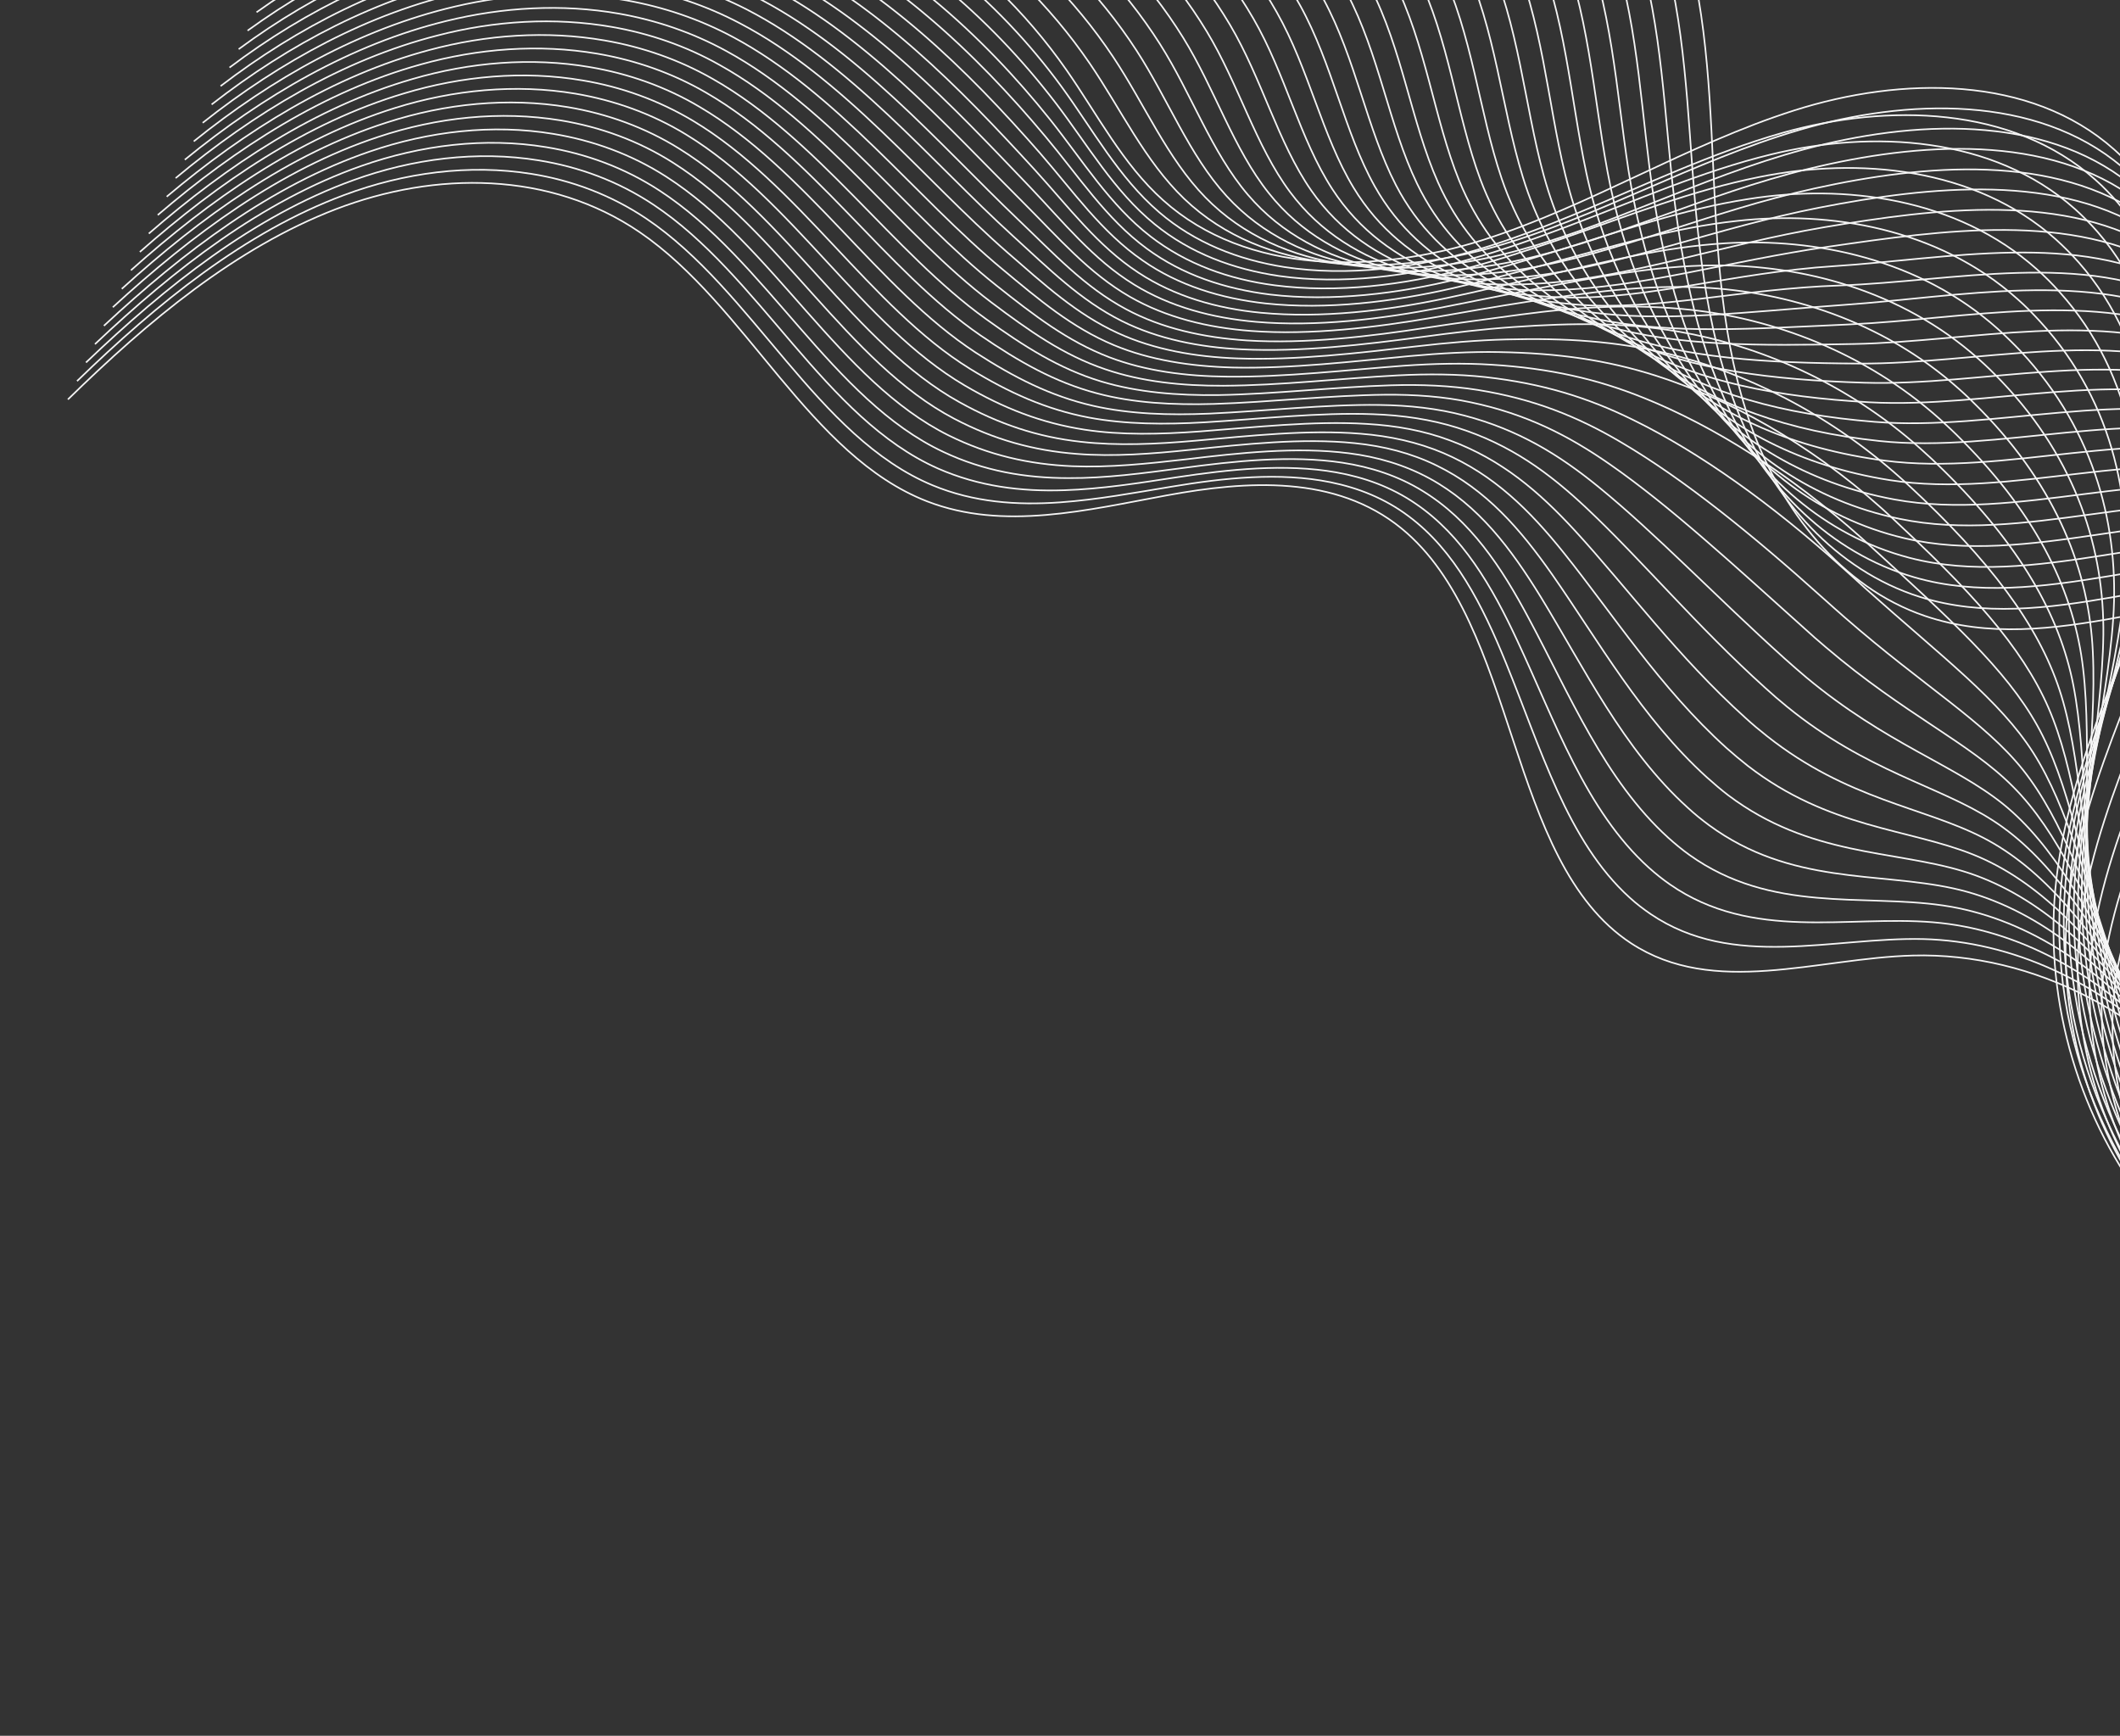 <svg width="1583" height="1296" viewBox="0 0 1583 1296" fill="none" xmlns="http://www.w3.org/2000/svg">
<rect x="0" y="0" width="1583" height="1296" fill="#333333" stroke="none"/>
<path d="M50.71 298.245C110.847 239.334 176.046 184.947 250.65 156.211C325.118 127.642 410.518 127.626 477.565 173.294C557.629 227.861 604.226 340.245 692.417 374.375C749.506 396.439 811.849 380.764 871.469 369.812C931.241 358.843 997.204 354.424 1046.37 394.454C1134.5 466.24 1124.1 642.718 1217.9 704.272C1279.83 744.811 1356.96 715.352 1428.38 713.425C1518.74 711.056 1608.71 757.857 1666.75 837.522C1724.78 917.187 1749.65 1028.16 1732.87 1131.53" stroke="#F5F5F5" stroke-width="1.2" stroke-miterlimit="10"/>
<path d="M57.544 284.524C117.456 226.401 182.781 173.225 257.042 145.596C301.824 128.842 350.587 122.387 396.817 129.818C427.01 134.632 456.152 145.525 482.474 163.14C562.292 216.814 609.984 326.482 696.364 362.332C727.074 375.051 758.999 377.39 791.662 375.06C819.313 373.099 847.39 367.88 875.075 363.313C913.886 356.823 955.508 352.336 993.347 360.028C1014.3 364.275 1034.1 372.161 1051.69 385.328C1086.36 411.103 1106.96 451.659 1124.68 495.423C1150.37 558.407 1170.5 628.244 1216.79 670.104C1221.7 674.643 1227.02 678.681 1232.63 682.536C1294.2 724.181 1368.48 699.612 1436.13 701.138C1502.42 702.807 1567.71 733.047 1620.22 784.666C1635.4 799.615 1649.39 816.371 1662.16 834.632C1685.03 867.605 1703.19 905.354 1716.06 945.184C1735.39 1004.39 1743.09 1068.02 1736.62 1127.93" stroke="#F5F5F5" stroke-width="1.2" stroke-miterlimit="10"/>
<path d="M64.213 270.667C124.068 213.469 189.368 161.52 263.404 134.68C308.083 118.396 356.423 112.291 402.35 119.753C432.391 124.583 461.351 135.189 487.657 152.653C567.213 205.282 615.713 312.418 700.418 349.819C730.888 363.176 762.214 367.107 794.7 366.02C822.31 365.135 850.617 360.657 878.486 356.377C917.663 350.462 959.587 345.943 997.785 352.679C1018.84 356.456 1038.71 363.569 1056.83 375.916C1092.07 399.796 1114.07 437.604 1133.22 478.924C1160.98 538.324 1184.19 605.392 1231.15 647.794C1236.22 652.318 1241.4 656.523 1247 660.377C1308.37 702.963 1379.48 683.315 1443.4 688.598C1505.91 693.72 1566.71 726.416 1616.51 779.85C1630.98 795.332 1644.56 812.589 1656.92 831.352C1679.26 865.145 1697.64 903.483 1711.45 943.522C1732.04 1003.06 1742.72 1065.92 1739.88 1123.92" stroke="#F5F5F5" stroke-width="1.2" stroke-miterlimit="10"/>
<path d="M70.896 256.961C130.528 200.551 195.954 149.813 269.782 123.913C314.221 108.266 362.122 102.36 407.746 109.853C437.485 114.715 466.277 125.186 492.552 142.346C572.014 194.068 621.473 298.654 704.486 337.456C734.581 351.617 765.443 356.974 797.888 356.963C825.457 357.153 853.827 353.281 882.062 349.575C921.605 344.234 963.983 339.668 1002.39 345.464C1023.7 348.755 1043.81 355.231 1062.13 366.487C1098.08 388.455 1121.16 423.396 1141.9 462.406C1171.91 518.359 1198.17 582.355 1245.66 625.467C1250.72 629.991 1255.92 634.347 1261.54 638.353C1322.72 682.03 1390.82 667.287 1450.81 676.039C1509.71 684.599 1565.72 719.785 1613.11 775.151C1626.87 791.166 1639.91 809.093 1652 828.189C1673.83 862.954 1692.41 901.731 1707.01 941.993C1729 1001.84 1742.51 1063.95 1743.28 1119.89" stroke="#F5F5F5" stroke-width="1.2" stroke-miterlimit="10"/>
<path d="M77.583 243.257C137.157 187.772 202.558 138.261 276.011 113.165C320.194 98.004 367.824 92.432 413.145 99.957C442.733 104.835 471.358 115.169 497.434 131.891C576.801 182.704 627.067 284.758 708.406 325.112C738.261 339.91 768.508 346.708 800.792 348.091C828.304 349.206 856.921 346.226 885.505 342.944C925.414 338.176 968.079 333.427 1007.01 338.403C1028.41 341.073 1048.78 347.063 1067.44 357.212C1104.11 377.268 1128.3 409.645 1150.59 445.892C1182.68 498.262 1212.01 559.488 1260.33 603.127C1265.4 607.802 1270.75 612.143 1276.22 616.165C1337.04 660.798 1402.28 650.943 1458.52 663.301C1513.64 675.315 1565.01 712.973 1609.85 770.289C1622.91 786.988 1635.38 805.281 1647.21 824.863C1668.52 860.448 1687.33 899.966 1702.85 940.285C1726.26 1000.45 1742.44 1061.82 1747 1115.83" stroke="#F5F5F5" stroke-width="1.2" stroke-miterlimit="10"/>
<path d="M84.252 229.398C143.755 174.685 209.13 126.402 282.374 102.246C326.302 87.57 373.526 82.5 418.679 89.889C448.115 94.783 476.573 104.982 502.466 121.417C581.588 171.337 632.964 270.827 712.461 312.596C742.092 328.183 771.724 336.423 803.967 338.882C831.438 341.072 860.284 338.833 889.052 335.838C929.175 331.66 972.446 326.848 1011.59 330.884C1033.24 333.068 1053.68 338.286 1072.55 347.494C1109.94 365.639 1135.38 395.285 1159.1 429.087C1193.27 478.025 1225.82 536.315 1274.66 580.512C1279.88 585.171 1285.1 589.679 1290.58 593.852C1351.19 639.425 1413.44 634.627 1465.75 650.454C1517.27 666.058 1563.83 706.053 1606.26 765.151C1618.61 782.384 1630.53 801.345 1642.1 821.261C1662.88 857.666 1681.9 897.774 1698.19 938.166C1722.84 998.503 1742.02 1059.26 1750.21 1111.36" stroke="#F5F5F5" stroke-width="1.2" stroke-miterlimit="10"/>
<path d="M90.937 215.695C150.215 161.771 215.732 114.85 288.753 91.483C332.425 77.293 379.377 72.557 424.077 79.993C453.21 84.919 481.501 94.982 507.362 111.114C586.389 160.126 638.573 257.083 716.379 300.253C745.786 316.628 774.803 326.31 807.005 329.844C834.419 332.958 863.36 331.628 892.478 329.055C932.967 325.452 976.541 320.608 1016.06 323.84C1037.82 325.554 1058.5 330.135 1077.71 338.236C1115.67 354.485 1142.5 381.383 1167.65 412.741C1204.05 458.08 1239.53 513.616 1289.03 558.356C1294.26 563.015 1299.63 567.507 1305.13 571.832C1365.54 618.496 1424.78 618.603 1473.33 638.035C1521.08 657.092 1563.17 699.696 1602.87 760.608C1614.52 778.373 1626.04 797.836 1637.19 818.254C1657.46 855.631 1676.68 896.177 1693.92 936.777C1719.98 997.427 1741.99 1057.43 1753.8 1107.62" stroke="#F5F5F5" stroke-width="1.2" stroke-miterlimit="10"/>
<path d="M97.757 201.823C156.978 148.823 222.47 103.129 295.115 80.566C338.547 67.013 385.061 62.476 429.61 69.928C458.591 74.869 486.715 84.797 512.378 100.491C591.143 148.458 644.318 243.169 720.281 287.755C749.464 304.919 777.85 315.891 809.891 320.819C837.264 325.009 866.42 324.269 895.736 322.135C936.591 319.105 980.604 314.063 1020.34 316.506C1042.36 317.734 1063.26 321.527 1082.7 328.839C1121.38 343.177 1149.29 367.208 1176.04 396.257C1214.53 438.164 1253.07 490.779 1303.39 536.046C1308.63 540.857 1314 545.348 1319.5 549.673C1379.71 597.278 1435.96 602.44 1480.58 625.342C1524.72 647.989 1562 692.93 1599.31 755.775C1610.26 774.225 1621.2 794.054 1632.12 815.109C1651.86 853.306 1671.16 894.609 1689.32 935.266C1716.64 996.243 1741.65 1055.62 1757.07 1103.76" stroke="#F5F5F5" stroke-width="1.2" stroke-miterlimit="10"/>
<path d="M104.44 188.115C163.588 135.888 229.055 91.421 301.492 69.798C344.82 56.715 390.911 52.528 435.005 60.028C463.82 64.833 491.641 74.792 517.423 90.168C596.093 137.227 650.092 229.556 724.349 275.391C753.292 293.192 781.23 305.741 813.079 311.761C840.395 316.875 869.796 317.028 899.463 315.316C940.684 312.861 984.999 307.787 1025.25 309.259C1047.37 310.017 1068.51 313.172 1088.29 319.377C1127.69 331.803 1156.85 353.103 1185.02 379.707C1225.75 418.015 1267.36 467.861 1318.2 513.686C1323.45 518.497 1328.83 523.14 1334.34 527.616C1394.21 576.328 1447.77 586.515 1488.3 612.751C1528.99 638.972 1561.31 686.266 1596.2 750.893C1606.44 769.876 1616.84 790.373 1627.48 811.763C1646.7 850.78 1666.21 892.673 1685.31 933.538C1714.04 994.828 1741.88 1053.46 1760.92 1099.68" stroke="#F5F5F5" stroke-width="1.2" stroke-miterlimit="10"/>
<path d="M111.124 174.413C170.064 123.126 235.808 79.854 307.87 59.035C350.943 46.439 396.762 42.586 440.554 50.117C469.065 54.954 496.855 64.61 522.47 79.85C601.046 126.001 655.852 215.797 728.434 263.184C757.153 281.774 784.476 295.764 816.299 303.011C843.575 309.201 873.055 310.111 903.071 308.822C944.658 306.94 989.276 301.835 1029.89 302.351C1052.26 302.623 1073.63 304.99 1093.46 310.271C1133.59 320.786 1163.99 339.353 1193.59 363.513C1236.4 398.389 1281.08 445.315 1332.59 491.682C1337.99 496.477 1343.39 501.272 1348.75 505.764C1408.41 555.415 1458.99 570.81 1495.73 600.349C1532.83 630.31 1560.34 679.941 1592.66 746.366C1602.2 765.883 1612.19 786.881 1622.43 808.773C1641.11 848.609 1660.84 891.093 1680.73 932.182C1710.87 993.784 1741.54 1051.66 1764.21 1095.98" stroke="#F5F5F5" stroke-width="1.2" stroke-miterlimit="10"/>
<path d="M117.794 160.555C176.662 110.041 242.381 67.996 314.083 48.133C356.916 36.173 402.313 32.671 445.937 40.066C474.297 44.919 501.919 54.44 527.336 69.241C605.666 114.499 661.295 201.914 732.322 250.534C760.666 269.928 787.525 285.344 819.156 293.682C846.39 300.948 876.085 302.447 906.3 301.597C948.253 300.289 993.325 295.137 1034.15 294.713C1056.62 294.515 1078.21 296.093 1098.41 300.418C1139.25 309.022 1170.75 324.874 1201.93 346.573C1246.97 377.85 1294.73 422.007 1346.89 468.765C1352.3 473.711 1357.7 478.506 1363.23 483.134C1422.69 533.877 1470.43 554.312 1503.1 587.336C1536.59 620.887 1559.3 672.855 1589.22 741.214C1598.06 761.414 1607.49 782.93 1617.46 805.156C1635.64 845.964 1655.58 889.037 1676.39 930.183C1707.79 992.113 1741.44 1049.22 1767.74 1091.63" stroke="#F5F5F5" stroke-width="1.2" stroke-miterlimit="10"/>
<path d="M124.477 146.85C183.288 97.26 248.982 56.442 320.46 37.368C363.037 25.894 408.163 22.726 451.333 30.169C479.542 35.037 506.845 44.438 532.231 58.936C610.466 103.286 666.934 188.471 736.239 238.189C764.359 258.371 790.602 275.229 822.208 284.794C849.386 292.984 879.326 295.376 909.74 294.964C951.907 294.246 997.418 288.895 1038.61 287.667C1061.35 286.983 1083.03 287.94 1103.56 291.158C1145.13 297.85 1177.87 310.97 1210.48 330.225C1257.76 358.055 1308.42 399.154 1361.26 446.607C1366.68 451.553 1372.22 456.332 1377.62 461.127C1436.88 512.81 1481.65 538.604 1510.52 574.779C1540.28 612.238 1558.32 666.377 1585.66 736.382C1593.78 757.115 1602.66 779.149 1612.37 801.86C1630.02 843.488 1650.18 887.151 1671.78 928.521C1704.59 990.764 1741.06 1047.11 1770.99 1087.62" stroke="#F5F5F5" stroke-width="1.2" stroke-miterlimit="10"/>
<path d="M131.15 132.992C189.738 84.19 255.557 44.584 326.827 26.45C369.149 15.461 413.852 12.643 456.87 20.102C484.928 24.986 512.064 34.251 537.267 48.462C615.24 91.768 672.699 174.707 740.313 225.826C768.209 246.797 793.837 265.096 825.402 275.737C852.538 285.002 882.558 288.151 913.458 287.995C955.991 287.851 1001.96 282.453 1043.51 280.269C1066.5 279.099 1088.4 279.267 1109.15 281.546C1151.58 286.31 1185.42 296.715 1219.46 313.525C1268.97 337.756 1322.7 376.086 1376.07 424.097C1381.63 429.027 1387.04 433.973 1392.45 438.92C1451.35 491.558 1493.16 522.712 1518.23 562.038C1544.4 603.238 1557.61 659.562 1582.55 731.5C1589.98 752.918 1598.45 775.453 1607.74 798.515C1624.87 840.963 1645.24 885.216 1667.78 926.794C1702 989.349 1741.3 1044.95 1774.86 1083.54" stroke="#F5F5F5" stroke-width="1.2" stroke-miterlimit="10"/>
<path d="M137.983 119.271C196.513 71.394 262.307 33.015 333.201 15.685C375.284 5.334 419.7 2.698 462.264 10.204C490.019 15.12 516.988 24.25 542.143 38.007C620.022 80.404 678.153 160.977 744.211 213.329C771.899 235.24 796.881 254.678 828.285 266.713C855.38 277.054 885.63 280.944 916.728 281.226C959.627 281.657 1005.89 276.227 1047.81 273.087C1070.9 271.448 1093.05 270.978 1114 272.317C1157.14 275.019 1192.23 282.843 1227.71 297.209C1279.31 318.007 1336.1 353.417 1390.29 401.955C1395.86 407.036 1401.28 411.983 1406.69 416.929C1465.39 470.659 1504.23 507.02 1525.33 549.513C1547.79 594.621 1556.33 653.115 1578.85 726.835C1585.57 748.787 1593.48 771.839 1602.51 795.386C1619.13 838.806 1639.71 883.649 1663.01 925.148C1698.49 988.031 1740.77 1042.86 1777.94 1079.39" stroke="#F5F5F5" stroke-width="1.2" stroke-miterlimit="10"/>
<path d="M144.668 105.565C203.125 58.461 268.91 21.46 339.58 4.918C381.559 -4.962 425.568 -7.096 467.813 0.29C495.417 5.221 522.219 14.215 547.342 27.669C624.975 69.174 683.945 147.517 748.433 200.951C775.745 223.666 800.263 244.53 831.626 257.64C858.664 268.905 889.144 273.537 920.457 274.409C963.722 275.414 1010.43 269.785 1052.57 265.857C1075.92 263.732 1098.28 262.474 1119.45 262.872C1163.3 263.662 1199.64 268.755 1236.53 280.525C1290.36 297.725 1350.08 330.381 1404.93 379.461C1410.51 384.543 1416.09 389.625 1421.37 394.738C1479.86 449.408 1515.58 491.144 1533.05 536.924C1551.76 585.788 1555.63 646.452 1575.59 721.971C1581.6 744.455 1588.97 768.176 1597.73 792.057C1613.82 836.297 1634.62 881.73 1658.86 923.437C1695.74 986.633 1740.86 1040.71 1781.65 1075.33" stroke="#F5F5F5" stroke-width="1.2" stroke-miterlimit="10"/>
<path d="M151.339 91.709C209.588 45.544 275.483 9.604 345.945 -5.998C387.668 -15.393 431.254 -17.177 473.364 -9.624C500.816 -4.677 527.451 4.182 552.392 17.349C629.93 57.945 689.739 134.058 752.52 188.741C779.609 212.245 803.663 234.534 834.833 248.736C861.831 261.077 892.39 266.466 924.037 267.609C967.667 269.188 1014.68 263.528 1057.17 258.643C1080.61 255.897 1103.22 254.002 1124.74 253.444C1169.31 252.323 1206.75 254.7 1245.22 264.01C1301.27 277.61 1364.08 307.497 1419.45 357.136C1425.18 362.202 1430.62 367.451 1436.05 372.548C1494.2 428.325 1526.94 475.269 1540.61 524.2C1555.44 576.988 1554.79 639.806 1572.33 717.107C1577.65 740.276 1584.44 764.362 1592.96 788.881C1608.54 834.093 1629.54 879.964 1654.57 921.895C1692.86 985.403 1740.81 1038.72 1785.38 1071.42" stroke="#F5F5F5" stroke-width="1.2" stroke-miterlimit="10"/>
<path d="M158.02 78.004C216.197 32.612 282.083 -1.95 352.321 -16.763C393.788 -25.672 437.103 -27.122 478.759 -19.521C505.908 -14.543 532.376 -5.82 557.269 6.893C634.561 46.596 695.209 120.479 756.42 176.244C783.133 200.552 806.723 224.267 837.717 239.712C864.673 253.129 895.462 259.259 927.308 260.84C971.305 262.993 1018.77 257.286 1061.64 251.597C1085.33 248.365 1108.01 245.697 1129.9 244.184C1175.17 241 1213.87 240.797 1253.77 247.662C1312.07 257.815 1377.78 284.796 1433.97 334.962C1439.7 340.028 1445.3 345.261 1450.59 350.526C1508.53 407.243 1537.99 459.426 1548.17 511.628C1559.11 568.188 1553.79 633.176 1568.93 712.41C1573.54 736.112 1579.79 760.868 1588.04 785.721C1603.09 831.753 1624.17 878.381 1650.12 920.369C1689.67 984.205 1740.6 1036.75 1788.8 1067.55" stroke="#F5F5F5" stroke-width="1.2" stroke-miterlimit="10"/>
<path d="M164.705 64.297C222.826 19.83 288.67 -13.657 358.549 -27.514C399.776 -35.786 442.653 -37.037 484.157 -29.421C511.139 -24.578 537.439 -15.99 562.165 -3.413C639.347 35.23 700.699 107.05 760.354 164.048C786.859 189.297 809.818 214.302 840.771 230.822C867.686 245.314 898.69 252.034 930.902 254.19C975.113 256.933 1023.03 251.178 1066.26 244.534C1090.06 240.831 1113.18 237.965 1135.05 234.922C1180.94 228.767 1221 226.891 1262.32 231.312C1322.69 237.882 1391.64 262.078 1448.34 312.802C1454.09 318.02 1459.69 323.253 1465 328.669C1522.75 386.477 1549.08 443.884 1555.45 499.236C1562.5 559.569 1552.67 626.863 1565.38 707.728C1569.13 731.979 1574.97 757.236 1582.97 782.575C1597.49 829.426 1618.78 876.644 1645.67 918.841C1686.64 982.989 1740.39 1034.78 1792.22 1063.67" stroke="#F5F5F5" stroke-width="1.2" stroke-miterlimit="10"/>
<path d="M171.375 50.443C229.271 6.764 295.257 -25.36 364.912 -38.429C405.883 -46.215 448.505 -46.98 489.539 -39.468C516.37 -34.609 542.503 -26.158 567.03 -14.019C644.117 23.716 706.006 93.338 764.242 151.401C790.371 177.454 812.867 203.885 843.794 221.632C870.652 237.049 901.751 244.677 934.297 247.104C978.874 250.421 1027.23 244.468 1070.69 237.035C1094.74 232.847 1117.88 228.753 1140.18 225.36C1186.88 218.202 1228.07 212.535 1270.84 214.663C1333.44 217.633 1405.31 239.076 1462.69 290.342C1468.59 295.544 1474.05 300.945 1479.36 306.361C1536.9 365.109 1559.95 427.755 1562.7 486.545C1565.86 550.651 1551.51 620.099 1561.82 702.897C1564.87 727.832 1570.31 753.591 1577.88 779.28C1591.89 827.103 1613.38 874.759 1641.06 917.18C1683.42 981.489 1739.87 1032.7 1795.48 1059.66" stroke="#F5F5F5" stroke-width="1.2" stroke-miterlimit="10"/>
<path d="M178.209 36.721C236.049 -6.034 301.994 -37.082 371.44 -49.211C412.157 -56.511 454.507 -56.942 495.238 -49.398C521.766 -44.508 547.732 -36.192 572.228 -24.356C649.069 12.486 711.796 79.878 768.461 139.023C794.231 166.032 816.247 193.737 846.982 212.576C873.8 229.068 905.128 237.438 937.873 240.303C982.816 244.194 1031.47 238.209 1075.29 229.82C1099.45 225.162 1122.97 220.265 1145.47 215.931C1192.88 206.71 1235.33 198.463 1279.53 198.146C1344.37 197.669 1419.14 216.056 1477.35 268C1483.25 273.202 1488.88 278.738 1494.2 284.306C1551.38 344.01 1571.3 411.879 1570.57 473.94C1569.68 541.834 1550.83 613.588 1558.72 698.168C1561.07 723.636 1565.94 749.912 1573.26 776.087C1586.74 824.73 1608.47 873.128 1637.07 915.605C1680.69 980.242 1740.12 1030.68 1799.36 1055.74" stroke="#F5F5F5" stroke-width="1.2" stroke-miterlimit="10"/>
<path d="M184.881 22.863C242.648 -19.119 308.584 -48.789 377.655 -60.113C418.283 -66.793 460.043 -67.008 500.623 -59.449C526.999 -54.543 552.798 -46.363 577.263 -34.83C654.009 1.104 717.273 66.297 772.534 126.66C797.928 154.473 819.481 183.604 850.19 203.67C876.967 221.238 908.526 230.348 941.453 233.501C986.746 237.815 1035.88 231.934 1079.9 222.605C1104.31 217.461 1127.9 211.791 1150.77 206.502C1198.89 195.369 1242.44 184.406 1288.22 181.629C1355.14 177.569 1433.14 193.17 1491.86 245.673C1497.78 251.026 1503.4 256.562 1508.73 262.13C1565.72 322.926 1582.35 395.883 1577.98 461.231C1573.18 532.745 1549.82 606.805 1555.29 693.167C1556.95 719.32 1561.25 745.961 1568.31 772.622C1581.27 822.085 1603.21 871.073 1632.6 913.774C1677.62 978.723 1739.89 1028.41 1802.75 1051.56" stroke="#F5F5F5" stroke-width="1.2" stroke-miterlimit="10"/>
<path d="M191.563 9.16C249.106 -32.033 315.184 -60.34 384.031 -70.876C424.403 -77.07 465.892 -76.951 506.018 -69.345C532.243 -64.423 557.723 -56.363 582.14 -45.284C658.625 -10.394 722.743 52.72 776.434 114.166C801.469 142.934 822.541 173.339 853.21 194.481C879.945 213.124 911.567 222.841 945.012 226.551C990.671 231.439 1040.09 225.375 1084.64 215.227C1109.31 209.597 1132.97 203.154 1156.04 196.925C1204.87 183.729 1249.67 170.035 1296.89 164.964C1366.02 157.154 1446.96 170.153 1506.36 223.198C1512.42 228.536 1517.9 234.088 1523.25 239.958C1580.03 301.694 1593.38 379.89 1585.53 448.509C1576.84 523.796 1548.97 600.161 1551.88 688.321C1552.82 715.007 1556.58 742.317 1563.37 769.312C1575.82 819.747 1597.95 869.173 1628.29 912.082C1674.72 977.344 1739.81 1026.28 1806.31 1047.51" stroke="#F5F5F5" stroke-width="1.2" stroke-miterlimit="10"/>
<path d="M198.249 -4.547C255.735 -44.816 321.771 -72.048 390.41 -81.644C430.527 -87.351 471.609 -86.731 511.567 -79.26C537.489 -74.307 562.954 -66.398 587.188 -55.606C663.578 -21.625 728.233 39.291 780.504 101.802C805.315 131.359 825.773 163.206 856.264 185.59C882.959 205.309 914.811 215.767 948.455 219.916C994.479 225.378 1044.35 219.267 1089.11 208.178C1113.88 202.079 1137.92 194.831 1161.2 187.662C1210.73 172.404 1256.79 156.129 1305.44 148.614C1376.8 137.205 1460.82 147.434 1520.88 201.022C1526.95 206.36 1532.59 212.047 1537.8 217.933C1594.39 280.76 1604.59 364.029 1592.96 436.101C1580.21 515.025 1547.84 593.696 1548.5 683.774C1548.73 710.993 1552.09 738.804 1558.47 766.301C1570.39 817.556 1592.75 867.723 1623.84 910.554C1671.54 976.144 1739.61 1024.31 1809.73 1043.64" stroke="#F5F5F5" stroke-width="1.2" stroke-miterlimit="10"/>
<path d="M204.915 -18.403C262.177 -57.883 328.356 -83.752 396.619 -92.544C436.481 -97.766 477.291 -96.811 516.796 -89.293C542.566 -84.324 567.864 -76.551 591.915 -66.046C668.059 -32.957 733.402 25.744 784.269 89.473C808.569 120.002 828.698 153.107 859.149 176.567C885.787 197.21 917.733 208.576 951.711 212.997C997.95 219.049 1048.27 212.89 1093.39 200.846C1118.42 194.26 1142.53 186.24 1166.19 178.267C1216.42 160.945 1263.59 142.106 1313.82 132.131C1387.27 117.29 1474.35 124.599 1535.09 178.729C1541.17 184.218 1546.81 189.905 1552.19 195.927C1608.41 259.71 1615.49 348.202 1600.22 423.561C1583.58 506.257 1546.54 587.098 1544.93 678.942C1544.32 706.861 1547.27 735.174 1553.4 763.157C1564.79 815.232 1587.37 865.989 1619.4 909.028C1668.5 974.93 1739.4 1022.34 1813.13 1039.61" stroke="#F5F5F5" stroke-width="1.2" stroke-miterlimit="10"/>
<path d="M211.605 -32.109C268.81 -70.665 334.947 -95.459 403.002 -103.31C442.624 -107.895 483.148 -106.758 522.349 -99.208C547.968 -94.223 572.931 -86.721 596.951 -76.519C673.001 -44.339 738.895 12.316 788.327 76.959C812.252 108.292 831.918 142.823 862.176 167.374C888.772 189.093 920.933 201.049 955.126 206.06C1001.73 212.685 1052.49 206.328 1097.84 193.495C1122.97 186.44 1147.32 177.782 1171.32 168.702C1222.27 149.469 1270.69 127.899 1322.33 115.327C1398.01 96.887 1488.02 101.442 1549.42 156.116C1555.5 161.604 1561.31 167.427 1566.53 173.465C1622.57 238.339 1626.33 331.767 1607.6 410.549C1587.05 496.866 1545.52 580.164 1541.34 673.806C1540.02 702.258 1542.41 731.089 1548.28 759.557C1559.16 812.603 1581.94 863.799 1614.76 907.062C1665.27 973.276 1739 1019.93 1816.36 1035.29" stroke="#F5F5F5" stroke-width="1.2" stroke-miterlimit="10"/>
<path d="M218.423 -45.981C275.556 -83.765 341.684 -107.18 409.515 -114.243C448.881 -118.342 488.982 -116.854 528.032 -109.289C553.484 -104.44 578.296 -96.922 602.133 -87.007C677.936 -55.719 744.367 -1.264 792.547 64.582C816.112 96.87 835.282 132.524 865.531 158.454C892.087 181.248 924.478 193.946 959.021 199.379C1005.99 206.579 1057.06 200.19 1102.93 186.537C1128.31 178.996 1152.74 169.566 1176.95 159.545C1228.44 138.114 1278.28 114.099 1331.35 99.083C1409.27 77.195 1502.35 78.83 1564.42 134.045C1570.65 139.518 1576.32 145.509 1581.54 151.546C1637.37 217.36 1637.85 316.027 1615.48 398.096C1590.85 487.898 1544.84 573.653 1538.41 669.213C1536.38 698.198 1538.38 727.682 1543.83 756.5C1554.18 810.367 1577.18 862.152 1610.93 905.623C1662.71 972.166 1739.42 1018.05 1820.4 1031.5" stroke="#F5F5F5" stroke-width="1.2" stroke-miterlimit="10"/>
<path d="M225.109 -59.687C315.164 -117.887 428.134 -139.752 533.431 -119.188C638.728 -98.624 734.973 -35.64 796.315 52.251C819.52 85.495 838.211 122.424 868.419 149.429C930.888 205.522 1027.05 204.538 1107.22 179.203C1187.23 153.883 1259.58 107.934 1339.72 82.447C1419.72 56.976 1515.87 55.841 1578.61 111.599C1651.66 176.691 1651.11 291.995 1622.73 385.402C1594.21 478.978 1543.68 566.887 1534.68 664.244C1526.85 749.237 1552.97 836.97 1606.16 903.824C1659.34 970.679 1738.88 1015.81 1823.49 1027.36" stroke="#F5F5F5" stroke-width="1.2" stroke-miterlimit="10"/>
<path d="M249.792 -68.071C339.383 -124.846 451.117 -145.357 554.962 -124.03C658.808 -102.702 753.931 -40.215 813.711 47.38C837.011 81.533 854.815 120.237 884.225 148.397C943.896 205.546 1037.06 206.56 1114.96 184.52C1192.71 162.497 1263.93 120.339 1343.39 97.066C1423.87 73.38 1520.3 70.533 1584.39 124.468C1658.58 187.299 1661.74 301.451 1634.8 395.474C1607.85 489.497 1555.85 578.018 1544.49 673.174C1534.69 755.463 1558.94 839.871 1608.55 904.801C1658.17 969.732 1733.4 1014.7 1815.07 1027.32" stroke="#F5F5F5" stroke-width="1.2" stroke-miterlimit="10"/>
<path d="M274.645 -76.324C363.637 -131.505 474.27 -150.831 576.8 -128.907C679.331 -106.984 773.21 -44.672 831.278 42.642C854.688 77.854 871.423 118.047 900.035 147.361C956.741 205.432 1047.06 208.577 1122.56 189.85C1198.22 171.258 1268.28 132.74 1347.04 111.53C1428.03 89.781 1524.86 84.902 1590.3 137.166C1665.77 197.568 1672.36 310.903 1647.14 405.207C1621.91 499.51 1568.45 588.795 1554.55 681.613C1542.62 761.064 1565.17 842.434 1611.22 905.44C1657.42 968.431 1728.2 1013.25 1806.92 1026.94" stroke="#F5F5F5" stroke-width="1.2" stroke-miterlimit="10"/>
<path d="M299.331 -84.709C387.875 -138.313 497.271 -156.286 598.471 -133.917C699.67 -111.549 792.171 -49.248 848.677 37.77C872.198 74.042 887.864 115.724 915.844 146.328C969.737 205.304 1056.9 210.462 1130.3 195.166C1203.7 179.87 1272.62 144.993 1350.84 125.981C1432.19 106.185 1529.57 99.259 1596.21 149.866C1672.97 207.991 1682.99 320.358 1659.47 414.942C1635.96 509.527 1580.89 599.439 1564.47 690.223C1550.7 766.651 1571.11 845.031 1613.75 906.249C1656.38 967.315 1722.85 1011.82 1798.63 1026.73" stroke="#F5F5F5" stroke-width="1.2" stroke-miterlimit="10"/>
<path d="M324.171 -93.112C412.099 -145.275 520.562 -161.925 620.31 -138.794C720.058 -115.663 811.316 -53.538 866.246 33.032C889.876 70.364 904.457 113.383 931.823 145.429C982.886 205.158 1067.07 212.615 1138.23 200.767C1209.39 188.92 1277.15 157.682 1354.82 140.718C1436.82 122.691 1534.33 114.068 1602.46 162.836C1680.52 218.684 1693.94 329.931 1672.15 424.948C1650.21 519.98 1593.79 610.185 1574.87 698.935C1559.12 772.509 1577.68 847.866 1616.76 907.159C1655.84 966.453 1717.98 1010.64 1790.83 1026.78" stroke="#F5F5F5" stroke-width="1.2" stroke-miterlimit="10"/>
<path d="M348.871 -101.347C436.352 -151.933 543.562 -167.382 641.843 -143.638C740.125 -119.895 830.14 -57.947 883.492 28.175C907.233 66.567 920.896 111.059 947.464 144.26C995.697 204.742 1076.91 214.499 1145.81 205.947C1214.71 197.395 1281.51 170.085 1358.45 155.032C1440.95 138.942 1538.73 128.455 1608.21 175.4C1687.4 228.986 1704.55 339.233 1684.17 434.562C1663.94 529.876 1606.06 620.693 1584.48 707.423C1566.89 778.127 1583.44 850.327 1618.95 907.696C1654.47 965.065 1712.31 1009.09 1782.06 1026.31" stroke="#F5F5F5" stroke-width="1.2" stroke-miterlimit="10"/>
<path d="M373.71 -109.748C460.591 -158.741 566.7 -173.004 663.682 -148.513C760.664 -124.022 849.134 -62.219 901.06 23.439C924.911 62.891 937.489 108.72 963.29 143.378C1008.83 204.447 1086.77 216.535 1153.58 211.415C1220.23 206.311 1285.88 182.64 1362.27 169.635C1445.3 155.633 1543.31 142.978 1614.29 188.236C1694.78 239.545 1715.34 348.824 1696.69 444.585C1678.04 540.347 1618.96 631.441 1594.73 716.153C1575.45 783.818 1589.71 853.195 1621.81 908.624C1653.9 964.053 1707.28 1007.78 1774.09 1026.23" stroke="#F5F5F5" stroke-width="1.2" stroke-miterlimit="10"/>
<path d="M398.395 -118.134C484.828 -165.549 589.685 -178.61 685.352 -153.523C781.018 -128.436 867.958 -66.627 918.459 18.567C942.42 59.079 954.064 106.23 979.083 142.194C1021.91 203.698 1096.76 218.404 1161.15 216.595C1225.7 214.772 1290.23 195.044 1365.92 184.101C1449.45 172.036 1547.88 157.502 1620.05 200.952C1701.68 249.999 1725.8 358.143 1708.88 454.337C1691.96 550.53 1631.52 641.767 1604.65 724.762C1583.68 789.39 1595.79 855.777 1624.34 909.433C1652.87 962.938 1701.79 1006.51 1765.81 1026.02" stroke="#F5F5F5" stroke-width="1.2" stroke-miterlimit="10"/>
<path d="M423.246 -126.386C509.065 -172.36 612.836 -184.084 707.036 -158.385C801.236 -132.686 886.797 -70.886 935.872 13.844C959.944 55.416 970.487 103.753 994.907 141.31C1035.18 203.234 1106.77 220.573 1168.91 222.061C1231.22 223.685 1294.32 203.493 1369.73 198.702C1454.26 193.267 1552.47 172.175 1626.13 213.786C1708.91 260.571 1736.59 367.731 1721.23 464.221C1705.87 560.712 1644.4 652.361 1614.58 733.369C1591.92 795.111 1601.89 858.507 1626.85 910.088C1651.83 961.82 1696.42 1004.93 1757.5 1025.66" stroke="#F5F5F5" stroke-width="1.2" stroke-miterlimit="10"/>
<path d="M447.935 -134.773C533.305 -179.17 635.976 -189.708 728.724 -163.245C821.609 -136.95 905.64 -75.144 953.274 8.971C977.456 51.602 987.065 101.261 1010.7 140.123C1048.42 202.467 1116.6 222.304 1176.66 227.375C1236.71 232.295 1298.96 215.712 1373.54 213.151C1458.62 210.107 1557.04 186.697 1632.05 226.485C1716.11 270.993 1747.22 377.184 1733.57 473.955C1719.93 570.726 1657.26 662.653 1624.64 741.81C1600.45 800.498 1607.96 860.935 1629.52 910.727C1651.09 960.519 1691.22 1003.48 1749.35 1025.28" stroke="#F5F5F5" stroke-width="1.2" stroke-miterlimit="10"/>
<path d="M472.77 -143.173C557.693 -185.992 659.111 -195.328 750.544 -168.27C841.977 -141.212 924.464 -79.551 970.823 4.085C994.964 47.792 1003.78 98.605 1026.51 139.092C1061.65 201.704 1126.6 224.326 1184.41 232.693C1242.21 241.061 1303.8 232.812 1377.33 227.604C1462.72 221.62 1561.6 201.07 1638.11 239.171C1723.32 281.417 1758.15 386.609 1746.06 483.677C1733.98 580.744 1670.42 672.917 1634.72 750.405C1609.13 806.024 1614.21 863.654 1632.21 911.522C1650.2 959.389 1686.03 1002.19 1741.22 1025.06" stroke="#F5F5F5" stroke-width="1.2" stroke-miterlimit="10"/>
<path d="M497.472 -151.409C581.795 -192.636 682.128 -200.635 772.231 -173.132C862.333 -145.629 943.305 -83.81 988.238 -0.639C1012.49 44.129 1020.5 96.096 1042.34 138.207C1075.07 201.223 1136.47 226.51 1192.17 238.158C1247.72 249.822 1308.18 245.516 1381 242.219C1466.91 238.324 1566.04 215.758 1643.87 251.885C1730.24 292.021 1768.61 395.926 1758.25 493.425C1747.9 590.925 1683.28 683.209 1644.63 758.86C1617.67 811.562 1620.28 866.081 1634.71 912.025C1649.14 957.968 1680.65 1000.45 1732.9 1024.55" stroke="#F5F5F5" stroke-width="1.2" stroke-miterlimit="10"/>
<path d="M522.311 -159.811C606.171 -199.612 705.267 -206.258 793.918 -177.991C882.569 -149.725 962.012 -87.9 1005.65 -5.359C1029.87 40.483 1037.08 93.606 1058.15 137.174C1088.59 200.274 1146.46 228.378 1199.77 243.49C1253.07 258.601 1312.57 258.222 1384.66 256.837C1471.27 255.165 1570.47 230.449 1649.65 264.752C1737.16 302.626 1779.1 405.547 1770.32 503.495C1761.54 601.443 1696.32 693.789 1654.28 767.804C1626.24 817.404 1625.96 869.164 1636.97 913.167C1647.98 957.17 1675.04 999.502 1724.34 1024.67" stroke="#F5F5F5" stroke-width="1.2" stroke-miterlimit="10"/>
<path d="M547.014 -168.045C630.274 -206.253 728.27 -211.712 815.606 -182.85C902.941 -153.988 980.702 -92.141 1022.92 -10.064C1047.26 36.99 1053.66 91.116 1073.82 136.308C1102 199.645 1156.34 230.566 1207.38 248.974C1258.58 267.365 1316.97 271.08 1388.33 271.455C1475.46 271.872 1574.76 245.156 1655.58 277.604C1744.23 313.217 1789.74 415.154 1782.68 513.383C1775.61 611.611 1709.64 704.188 1664.36 776.398C1635.09 823.065 1632.2 871.73 1639.66 913.96C1647.12 956.191 1669.86 998.207 1716.21 1024.45" stroke="#F5F5F5" stroke-width="1.2" stroke-miterlimit="10"/>
<path d="M571.852 -176.448C654.664 -213.079 751.558 -217.352 837.427 -187.878C923.296 -158.404 999.543 -96.399 1040.45 -15.104C1064.75 33.025 1070.66 88.274 1089.6 134.971C1115.5 198.544 1166.16 232.298 1215.11 254.137C1264.07 275.976 1321.49 283.618 1392.12 285.753C1479.93 288.394 1579.32 259.526 1661.48 290.152C1751.29 323.654 1800.49 424.289 1795 522.965C1789.51 621.642 1723.11 714.417 1674.42 784.839C1644.23 828.541 1638.44 874.294 1642.31 914.448C1646.2 954.755 1664.62 996.455 1708.06 1024.07" stroke="#F5F5F5" stroke-width="1.2" stroke-miterlimit="10"/>
<path d="M596.54 -184.836C678.737 -220.026 774.547 -222.962 859.116 -192.74C943.686 -162.518 1018.08 -100.628 1057.87 -19.828C1082.13 29.377 1087.37 85.613 1105.43 134.086C1129.2 197.729 1176.17 234.314 1222.88 259.601C1269.59 284.888 1326.04 296.457 1395.93 300.352C1484.44 305.217 1583.93 274.349 1667.57 302.985C1758.52 334.225 1811.29 433.876 1807.36 532.849C1803.58 631.806 1736.75 724.932 1684.35 793.445C1653.1 834.349 1644.52 876.872 1644.85 915.254C1645.17 953.636 1659.29 995.172 1699.77 1023.86" stroke="#F5F5F5" stroke-width="1.2" stroke-miterlimit="10"/>
<path d="M621.39 -193.085C703.139 -226.698 797.696 -228.432 880.799 -197.598C963.901 -166.765 1036.79 -104.716 1075.28 -24.548C1099.51 25.885 1104.25 83.092 1121.25 133.205C1142.9 197.068 1186.18 236.487 1230.64 265.07C1275.09 293.653 1330.61 309.452 1399.75 314.956C1488.81 322.211 1588.51 289.025 1673.49 315.837C1765.6 344.968 1821.93 443.483 1819.71 542.737C1817.51 642.142 1750.41 735.602 1694.44 802.191C1662.44 840.265 1650.62 879.605 1647.54 916.199C1644.45 952.64 1654.1 993.877 1691.5 1023.81" stroke="#F5F5F5" stroke-width="1.2" stroke-miterlimit="10"/>
<path d="M646.078 -201.472C727.227 -233.491 820.684 -234.039 902.471 -202.61C984.258 -171.18 1055.31 -109.094 1092.69 -29.42C1116.87 22.088 1121.11 80.418 1137.04 132.02C1156.57 196.104 1196.02 238.37 1238.22 270.25C1280.43 302.28 1334.83 322.022 1403.38 329.27C1492.99 338.765 1592.92 303.412 1679.39 328.385C1772.64 355.255 1832.52 452.634 1832.05 552.472C1831.58 652.309 1764.23 746.255 1704.35 810.648C1671.45 845.909 1656.71 882.186 1650.05 916.704C1643.39 951.221 1648.73 992.294 1683.18 1023.3" stroke="#F5F5F5" stroke-width="1.2" stroke-miterlimit="10"/>
<path d="M670.764 -209.858C751.465 -240.301 843.67 -239.647 924.157 -207.47C1004.64 -175.293 1074.02 -113.185 1110.08 -34.294C1134.25 18.442 1138.11 77.576 1152.7 131.001C1170.25 195.139 1205.86 240.253 1245.81 275.58C1285.76 310.907 1339.23 334.879 1407.05 343.887C1497.36 355.757 1597.36 318.102 1685.17 341.252C1779.58 366.011 1843.16 462.239 1844.26 562.373C1845.35 662.507 1778.07 757.21 1714.28 819.256C1680.79 851.823 1662.79 884.766 1652.58 917.511C1642.52 950.24 1643.4 991.012 1674.9 1023.09" stroke="#F5F5F5" stroke-width="1.2" stroke-miterlimit="10"/>
<path d="M695.614 -218.109C775.852 -247.125 866.835 -244.967 945.991 -212.345C1025 -179.708 1092.72 -117.274 1127.65 -39.03C1151.77 14.78 1155.29 75.022 1168.66 129.952C1184.24 194.294 1215.86 242.273 1253.72 281.032C1291.58 319.79 1343.94 347.856 1411.01 358.473C1501.88 372.734 1601.96 332.928 1691.4 354.072C1786.96 376.72 1854.11 471.813 1856.76 572.244C1859.56 672.659 1792.38 768.27 1724.52 827.985C1690.31 858.025 1669.05 887.634 1655.43 918.439C1641.8 949.243 1638.36 989.7 1666.93 1023" stroke="#F5F5F5" stroke-width="1.2" stroke-miterlimit="10"/>
<path d="M720.304 -226.496C800.093 -253.935 889.976 -250.591 967.665 -217.357C1045.37 -183.972 1111.26 -121.501 1145.05 -43.903C1169 11.15 1172.46 72.316 1184.47 128.917C1198.23 193.449 1225.87 244.292 1261.47 286.346C1297.08 328.401 1348.34 360.713 1414.66 372.939C1506.1 389.742 1606.38 347.466 1697.16 366.786C1793.89 387.325 1864.59 481.282 1868.95 581.994C1873.32 682.705 1806.41 779.512 1734.29 836.457C1699.35 863.971 1674.98 890.078 1657.78 918.959C1640.58 947.839 1632.84 988.132 1658.46 1022.5" stroke="#F5F5F5" stroke-width="1.2" stroke-miterlimit="10"/>
<path d="M745.137 -234.898C824.328 -260.745 913.109 -256.215 989.348 -222.218C1065.59 -188.221 1129.79 -125.728 1162.46 -48.625C1186.37 7.504 1189.48 69.776 1200.28 127.883C1212.22 192.604 1235.86 246.159 1269.22 291.661C1302.58 337.164 1352.76 373.721 1418.46 387.388C1510.45 406.583 1610.97 362.139 1703.23 379.469C1801.11 397.898 1875.34 490.568 1881.44 591.712C1887.53 692.856 1820.92 791.009 1744.51 845.033C1708.87 870.172 1681.37 892.778 1660.61 919.734C1640 946.674 1627.8 986.819 1650.47 1022.26" stroke="#F5F5F5" stroke-width="1.2" stroke-miterlimit="10"/>
<path d="M769.843 -243.132C848.434 -267.386 936.114 -261.67 1011.04 -227.076C1085.96 -192.483 1148.2 -129.785 1179.87 -53.497C1203.59 3.875 1206.81 67.056 1215.94 126.866C1226.07 191.776 1245.72 248.195 1276.82 296.994C1307.92 345.792 1357.16 386.579 1422.11 401.855C1514.52 423.608 1615.39 376.679 1708.99 392.186C1808.03 408.504 1885.82 500.039 1893.48 601.48C1901.15 703.071 1834.85 802.723 1754.12 853.524C1717.79 876.438 1686.99 895.256 1662.83 920.423C1638.67 945.59 1621.99 985.284 1641.87 1021.93" stroke="#F5F5F5" stroke-width="1.2" stroke-miterlimit="10"/>
<path d="M794.677 -251.534C872.804 -274.362 959.248 -267.293 1032.7 -232.088C1106.16 -196.883 1166.73 -134.012 1197.26 -58.37C1220.8 0.094 1223.97 64.35 1231.75 125.832C1240.07 191.082 1255.57 250.23 1284.41 302.324C1313.26 354.571 1361.42 399.604 1425.77 416.472C1518.76 440.768 1619.69 391.536 1714.77 405.053C1814.96 419.26 1896.46 509.645 1905.69 611.533C1914.93 713.421 1848.98 815.025 1764.08 862.435C1727.05 883.126 1693.12 898.29 1665.38 921.382C1637.64 944.625 1616.66 984.154 1633.6 1021.88" stroke="#F5F5F5" stroke-width="1.2" stroke-miterlimit="10"/>
<path d="M819.364 -259.922C896.892 -281.157 982.235 -272.902 1054.39 -236.949C1126.53 -201.148 1185.27 -138.239 1214.68 -63.092C1238.04 -3.386 1241.3 61.779 1247.56 124.796C1254.07 190.236 1265.56 252.096 1292.17 307.79C1318.77 363.332 1365.84 412.611 1429.59 431.073C1523.01 458.077 1624.3 406.36 1720.85 417.886C1822.2 429.984 1907.24 519.081 1918.2 621.402C1929.16 723.722 1863.56 827.128 1774.29 870.859C1736.57 889.326 1699.49 900.686 1668.2 922.005C1636.9 943.324 1611.6 982.538 1625.62 1021.64" stroke="#F5F5F5" stroke-width="1.2" stroke-miterlimit="10"/>
<path d="M844.217 -268.171C921.297 -287.829 1005.54 -278.388 1076.23 -241.823C1146.92 -205.259 1203.83 -142.312 1232.24 -67.828C1255.41 -7.03 1258.8 59.346 1263.53 123.9C1268.39 189.664 1275.58 254.268 1300.08 313.243C1324.59 372.217 1370.42 425.757 1433.56 445.66C1527.39 475.223 1629.05 421.171 1726.93 430.724C1829.46 440.862 1918.03 528.673 1930.71 631.274C1943.38 733.875 1877.89 839.871 1784.4 879.756C1745.86 896.167 1705.63 903.723 1670.91 923.102C1636.2 942.481 1606.44 981.546 1617.51 1021.72" stroke="#F5F5F5" stroke-width="1.2" stroke-miterlimit="10"/>
<path d="M868.904 -276.557C945.369 -294.774 1028.54 -283.844 1097.9 -246.835C1167.28 -209.674 1222.21 -146.522 1249.63 -72.852C1272.62 -10.812 1276.1 56.473 1279.16 122.579C1282.22 188.684 1285.4 256.001 1307.65 318.271C1329.9 380.541 1374.5 438.494 1437.18 459.823C1531.45 492.096 1633.45 435.407 1732.81 443.12C1836.48 450.997 1928.63 537.824 1942.86 640.722C1957.1 743.619 1891.88 852.189 1794.28 887.911C1754.77 902.432 1711.66 905.849 1673.38 923.304C1635.1 940.758 1601.04 979.659 1609.16 1020.9" stroke="#F5F5F5" stroke-width="1.2" stroke-miterlimit="10"/>
</svg>
